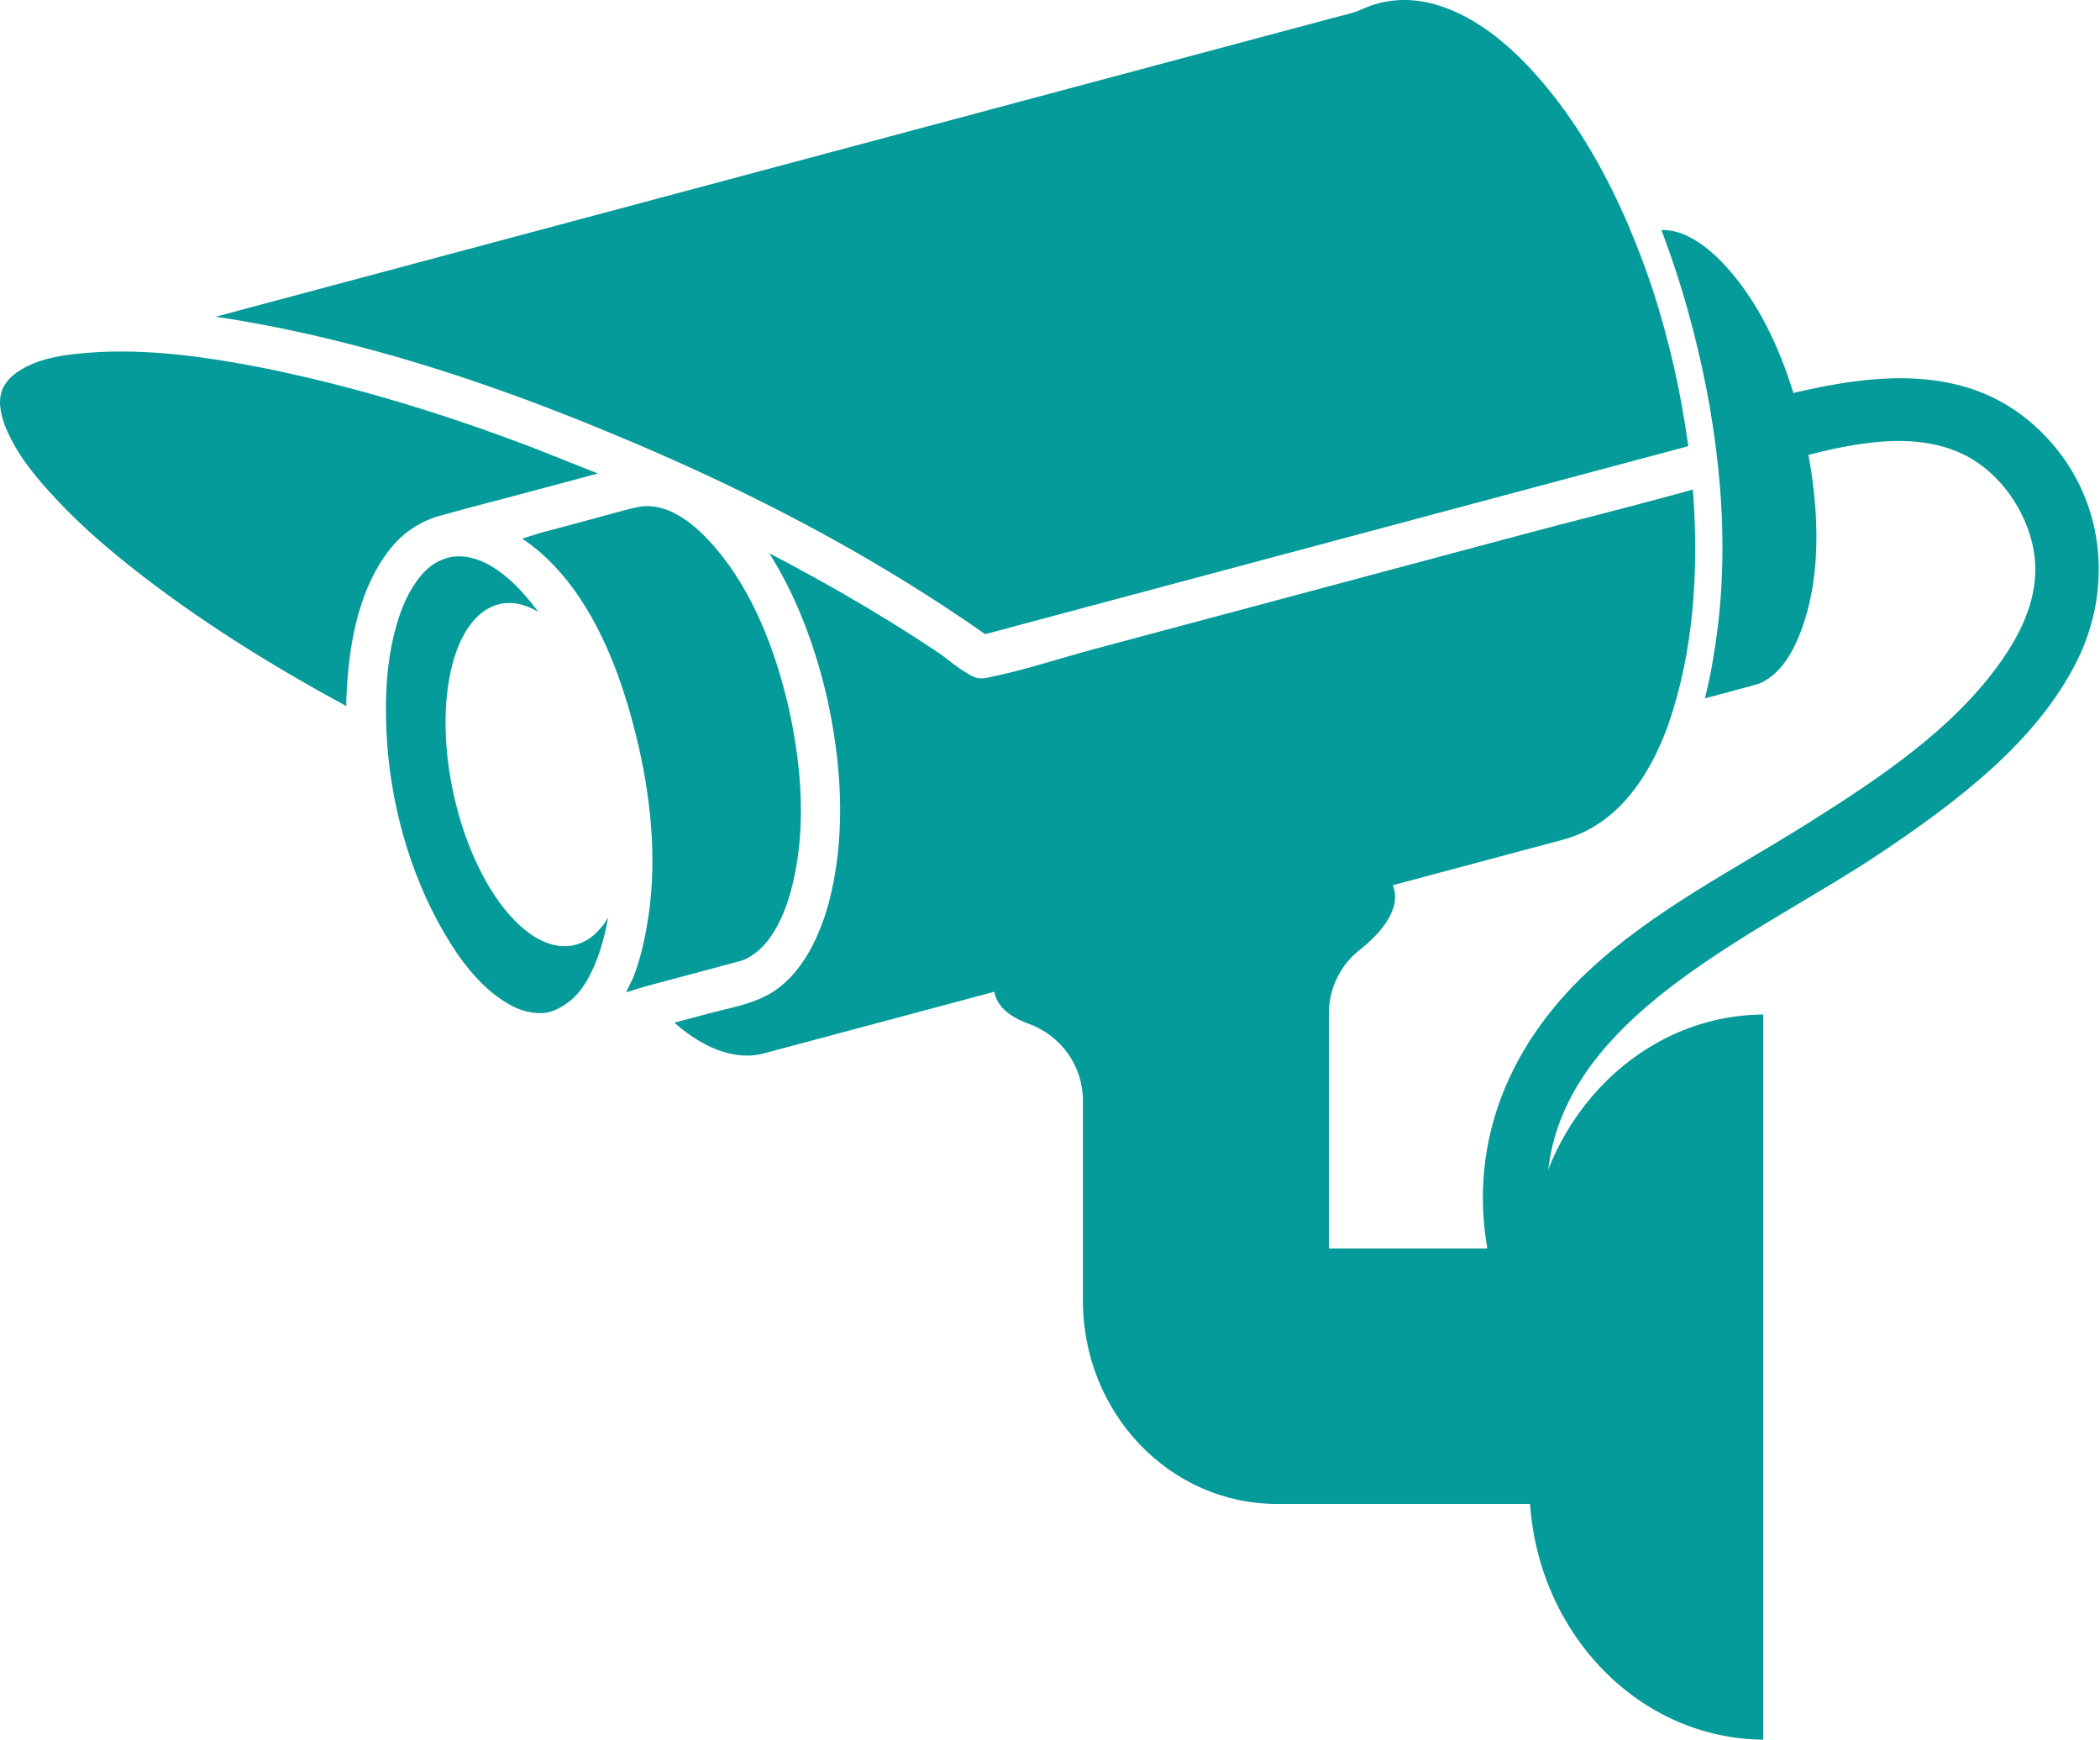 <?xml version="1.0" encoding="UTF-8"?>
<svg width="99px" height="82px" viewBox="0 0 99 82" version="1.1" xmlns="http://www.w3.org/2000/svg" xmlns:xlink="http://www.w3.org/1999/xlink">
    <!-- Generator: Sketch 52.4 (67378) - http://www.bohemiancoding.com/sketch -->
    <title>Group</title>
    <desc>Created with Sketch.</desc>
    <g id="Homepage-Updates" stroke="none" stroke-width="1" fill="none" fill-rule="evenodd">
        <g id="Home-Page" transform="translate(-1042, -6661)" fill="#059B9A">
            <g id="Group" transform="translate(1042, 6661)">
                <path d="M79.806,23.073 C79.299,23.218 78.789,23.356 78.278,23.491 C76.153,24.066 74.013,24.595 71.889,25.163 L62.927,27.559 C60.966,28.083 59.004,28.608 57.042,29.132 L51.628,30.58 C49.93,31.033 48.22,31.615 46.499,31.951 C46.49,31.952 46.481,31.952 46.473,31.954 C46.317,31.981 46.161,31.987 46.012,31.939 C45.87,31.894 45.727,31.818 45.585,31.727 C45.126,31.47 44.675,31.064 44.314,30.813 C44.273,30.785 44.231,30.757 44.189,30.729 C43.881,30.523 43.571,30.32 43.26,30.12 C43.197,30.079 43.133,30.038 43.069,29.997 C42.776,29.809 42.482,29.623 42.186,29.44 C42.149,29.416 42.112,29.393 42.075,29.37 C41.722,29.151 41.368,28.937 41.012,28.724 C40.943,28.682 40.873,28.64 40.803,28.599 C40.44,28.383 40.077,28.17 39.711,27.96 C39.685,27.945 39.659,27.93 39.632,27.915 C38.837,27.459 38.036,27.016 37.23,26.584 C36.911,26.413 36.59,26.247 36.269,26.08 C37.556,28.125 38.425,30.458 38.981,32.856 C39.65,35.849 39.878,39.069 39.187,42.083 C38.754,43.971 37.825,46.047 36.124,46.931 C35.295,47.363 34.323,47.525 33.436,47.763 C32.887,47.909 32.338,48.056 31.79,48.203 C32.841,49.125 34.161,49.87 35.535,49.739 C35.815,49.712 36.095,49.627 36.37,49.553 C37.372,49.285 38.374,49.017 39.377,48.749 C43.421,47.668 47.466,46.587 51.511,45.505 C56.181,44.257 60.85,43.009 65.52,41.76 C68.241,41.033 70.961,40.305 73.682,39.578 C75.962,38.968 77.457,37.076 78.395,34.809 C78.483,34.598 78.565,34.384 78.644,34.168 C78.65,34.149 78.653,34.13 78.66,34.111 C79.843,30.703 80.071,26.987 79.83,23.381 C79.823,23.278 79.814,23.176 79.806,23.073" id="Fill-1"></path>
                <path d="M95.898,20.046 C92.675,17.165 88.47,17.601 84.546,18.52 C83.871,16.335 82.874,14.225 81.391,12.583 C80.753,11.877 79.984,11.234 79.142,10.962 C78.839,10.864 78.579,10.832 78.321,10.844 C78.888,12.32 79.364,13.831 79.759,15.336 C79.776,15.401 79.795,15.466 79.812,15.532 C81.041,20.273 81.635,25.595 80.839,30.562 C80.723,31.356 80.57,32.143 80.376,32.914 C80.624,32.848 80.871,32.782 81.119,32.716 C81.535,32.605 81.951,32.493 82.367,32.382 C82.464,32.356 82.562,32.332 82.659,32.304 C82.735,32.283 82.973,32.202 82.947,32.217 C83.816,31.836 84.39,30.994 84.794,30.019 C85.879,27.402 85.768,24.251 85.257,21.438 C88.117,20.708 91.326,20.207 93.631,22.107 C94.967,23.208 95.918,25.003 95.95,26.739 C95.979,28.382 95.249,29.874 94.318,31.194 C92.064,34.389 88.541,36.718 85.271,38.777 C81.721,41.012 77.926,42.91 74.845,45.8 C70.974,49.43 69.108,54.198 70.23,59.439 C70.639,61.35 73.593,60.541 73.185,58.631 C71.079,48.796 82.221,44.555 88.8,40.109 C92.255,37.775 95.997,34.979 97.902,31.176 C99.783,27.418 99.113,22.918 95.898,20.046" id="Fill-3"></path>
                <path d="M12.547,15.334 C13.217,15.462 13.885,15.603 14.551,15.753 C14.611,15.766 14.671,15.781 14.731,15.794 C14.998,15.855 15.266,15.918 15.533,15.983 C15.702,16.023 15.871,16.065 16.04,16.107 C16.131,16.129 16.222,16.152 16.312,16.176 C20.553,17.247 24.715,18.716 28.772,20.406 C33.883,22.516 38.902,25 43.62,28.004 C43.705,28.059 43.79,28.113 43.874,28.168 C44.124,28.328 44.373,28.489 44.621,28.652 C44.8,28.77 44.979,28.89 45.157,29.01 C45.33,29.126 45.503,29.24 45.675,29.358 C45.932,29.533 46.187,29.712 46.442,29.891 C47.732,29.546 49.023,29.2 50.314,28.855 C56.46,27.212 62.606,25.569 68.752,23.926 C72.364,22.96 75.977,21.995 79.589,21.029 C79.419,19.776 79.195,18.534 78.919,17.303 C78.629,16.047 78.292,14.801 77.89,13.58 C77.556,12.582 77.184,11.6 76.774,10.641 C76.766,10.623 76.76,10.604 76.753,10.585 C75.758,8.276 74.522,6.069 72.962,4.168 C71.535,2.429 69.777,0.817 67.661,0.208 C66.679,-0.075 65.631,-0.081 64.634,0.262 C64.364,0.355 64.111,0.495 63.838,0.579 C63.504,0.681 63.162,0.76 62.824,0.85 C58.578,1.985 54.331,3.121 50.084,4.256 C43.444,6.031 36.805,7.806 30.165,9.581 C24.039,11.219 17.913,12.857 11.787,14.494 C11.246,14.639 10.705,14.784 10.163,14.929 C10.197,14.934 10.23,14.939 10.264,14.944 C11.027,15.057 11.789,15.189 12.547,15.334" id="Fill-6"></path>
                <path d="M23.487,28.489 C24.098,28.326 24.743,28.461 25.376,28.839 C25.002,28.328 24.592,27.851 24.136,27.422 C24.088,27.378 24.039,27.334 23.989,27.29 C23.922,27.233 23.854,27.176 23.786,27.122 C23.776,27.114 23.769,27.106 23.76,27.098 C23.399,26.812 23.001,26.564 22.625,26.422 C22.073,26.212 21.596,26.168 21.116,26.284 C20.851,26.369 20.602,26.474 20.374,26.632 C19.879,26.991 19.485,27.549 19.169,28.191 C19.13,28.27 19.092,28.351 19.056,28.432 C18.856,28.898 18.703,29.39 18.585,29.862 C18.413,30.555 18.306,31.263 18.248,31.977 C18.227,32.247 18.213,32.516 18.204,32.782 C18.199,32.899 18.197,33.016 18.195,33.134 C18.194,33.179 18.194,33.224 18.193,33.269 C18.193,33.305 18.193,33.341 18.193,33.377 C18.192,33.903 18.213,34.43 18.248,34.954 C18.249,34.976 18.248,34.997 18.248,35.019 C18.488,38.346 19.504,41.687 21.21,44.42 C21.957,45.618 22.93,46.787 24.153,47.42 C24.595,47.648 25.037,47.754 25.524,47.752 C26.069,47.75 26.77,47.365 27.245,46.816 C27.31,46.74 27.373,46.662 27.433,46.582 C27.851,46.006 28.18,45.207 28.39,44.464 C28.503,44.067 28.595,43.663 28.671,43.253 C28.271,43.915 27.756,44.365 27.139,44.53 C24.984,45.106 22.42,41.983 21.412,37.553 C20.403,33.123 21.332,29.066 23.487,28.489" id="Fill-8"></path>
                <path d="M17.381,27.579 C17.399,27.537 17.42,27.493 17.439,27.45 C17.452,27.422 17.465,27.393 17.478,27.365 C17.738,26.812 18.051,26.291 18.437,25.818 C18.808,25.361 19.246,24.998 19.724,24.733 C19.98,24.583 20.255,24.46 20.548,24.366 C20.582,24.352 20.617,24.342 20.654,24.332 L20.688,24.323 C21.579,24.07 22.475,23.835 23.369,23.601 L23.371,23.605 L28.133,22.332 C28.15,22.328 28.167,22.322 28.184,22.317 C27.708,22.121 24.934,21.029 24.934,21.029 C24.193,20.75 23.45,20.477 22.703,20.214 C22.603,20.18 22.502,20.144 22.402,20.109 C22.329,20.084 22.254,20.059 22.181,20.033 C19.368,19.066 16.515,18.236 13.625,17.599 C13.327,17.533 13.028,17.469 12.727,17.406 C12.273,17.315 11.819,17.226 11.364,17.145 C8.998,16.725 6.556,16.437 4.158,16.627 C3.119,16.709 1.966,16.85 1.04,17.397 C0.758,17.563 0.488,17.765 0.289,18.037 C0.052,18.359 -0.018,18.719 0.004,19.122 C0.002,19.02 0.024,19.295 0.039,19.375 C0.058,19.479 0.082,19.582 0.11,19.683 C0.132,19.766 0.158,19.85 0.185,19.931 C0.177,19.901 0.266,20.148 0.287,20.195 C0.801,21.392 1.508,22.269 2.363,23.216 C3.509,24.488 4.786,25.617 6.107,26.667 C9.308,29.209 12.774,31.354 16.322,33.278 C16.33,32.802 16.354,32.33 16.395,31.86 C16.398,31.825 16.4,31.79 16.403,31.754 C16.405,31.741 16.406,31.729 16.407,31.715 C16.473,30.952 16.588,30.194 16.763,29.45 C16.912,28.816 17.115,28.18 17.381,27.579" id="Fill-10"></path>
                <path d="M83.125,47.817 L83.125,81.996 C77.313,81.953 72.562,77.073 72.131,70.885 C72.11,70.583 72.099,70.276 72.099,69.967 L72.099,59.846 C72.099,59.368 72.125,58.898 72.176,58.435 C72.817,52.483 77.468,47.859 83.125,47.817" id="Fill-13"></path>
                <path d="M72.3,69.998 C72.3,70.296 72.311,70.593 72.332,70.885 L60.195,70.885 C55.146,70.885 51.052,66.597 51.052,61.303 L51.052,51.873 C51.052,50.249 50.023,48.803 48.483,48.249 C47.609,47.934 47.041,47.457 46.893,46.83 C46.43,44.867 50.271,42.184 55.474,40.834 C60.676,39.485 65.269,39.982 65.732,41.945 C65.938,42.815 65.297,43.827 64.066,44.802 C63.157,45.521 62.647,46.626 62.647,47.779 L62.647,58.845 L72.377,58.845 C72.326,59.292 72.3,59.747 72.3,60.209 L72.3,69.998 Z" id="Fill-16"></path>
                <path d="M37.176,33.338 C36.548,30.633 35.497,27.89 33.726,25.819 C33.155,25.15 32.502,24.535 31.73,24.155 C31.146,23.867 30.515,23.784 29.963,23.918 C29.194,24.105 28.431,24.328 27.665,24.532 C26.915,24.733 26.165,24.934 25.415,25.134 L24.621,25.386 C27.783,27.514 29.312,31.69 30.117,35.225 C30.726,37.899 30.997,40.883 30.493,43.652 C30.355,44.482 30.15,45.302 29.86,46.06 L29.515,46.77 L30.393,46.501 C31.288,46.261 32.183,46.022 33.077,45.783 C33.547,45.657 34.018,45.531 34.488,45.406 C34.797,45.323 35.071,45.257 35.26,45.15 C35.857,44.812 36.281,44.317 36.648,43.637 C37.1,42.798 37.357,41.851 37.528,40.902 C37.976,38.412 37.721,35.782 37.176,33.338" id="Fill-18"></path>
            </g>
        </g>
    </g>
</svg>